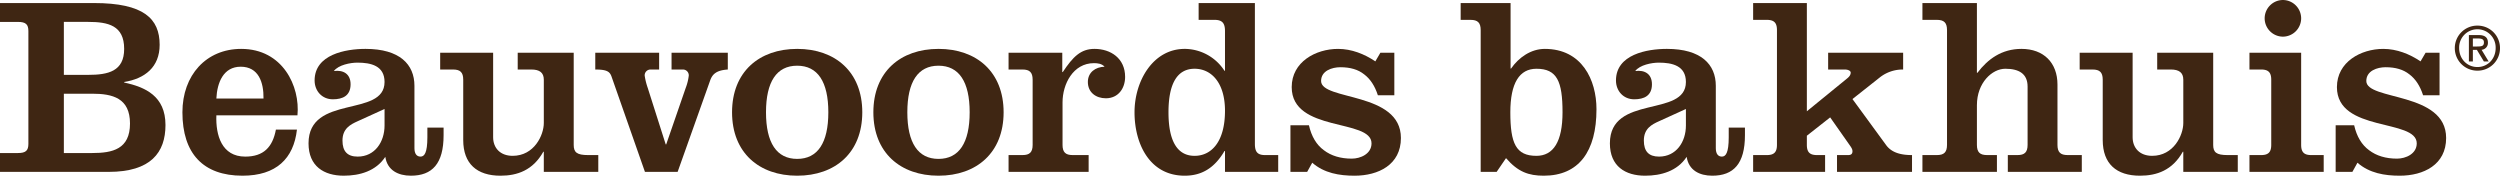 <svg xmlns="http://www.w3.org/2000/svg" xmlns:xlink="http://www.w3.org/1999/xlink" width="1500.814" height="117.95" viewBox="0 0 1500.814 117.95">
  <defs>
    <clipPath id="clip-path">
      <path id="Path_20" data-name="Path 20" d="M0-257.233H1500.815v-117.95H0Z" transform="translate(0 375.183)" fill="none"/>
    </clipPath>
  </defs>
  <g id="Group_5181" data-name="Group 5181" transform="translate(0 368.183)">
    <g id="Group_20" data-name="Group 20" transform="translate(0 -368.183)" clip-path="url(#clip-path)">
      <g id="Group_2" data-name="Group 2" transform="translate(0 1.833)">
        <path id="Path_2" data-name="Path 2" d="M-20.206-47.46H-3.167C9-47.46,19.5-49.754,19.5-65.192,19.5-80.477,9-83.077-3.167-83.077H-20.206Zm0-46.929H-5.6c12.017,0,21.6-2.141,21.6-15.59,0-14.064-9.58-16.206-21.6-16.206H-20.206ZM-58.539-47.46h10.8c4.717,0,6.239-1.531,6.239-5.5v-67.717c0-3.973-1.522-5.5-6.239-5.5h-10.8V-137.5H-2.1c29.815,0,39.4,9.324,39.4,25.072,0,13.448-8.974,20.331-21.3,22.315v.305c12.626,2.757,24.8,8.1,24.8,25.529,0,16.512-8.822,28.13-34.074,28.13H-58.539Z" transform="translate(58.539 137.498)" fill="#3f2613"/>
      </g>
      <g id="Group_3" data-name="Group 3" transform="translate(109.51 29.348)">
        <path id="Path_3" data-name="Path 3" d="M-25.66-15.712c.149-9.629-2.9-19.105-13.7-19.105-10.344,0-14.143,9.477-14.6,19.105ZM-53.956-5.62C-54.414,6.3-50.761,19.146-36.618,19.146c10.958,0,16.432-5.656,18.4-16.206H-5.585c-1.974,17.427-12.473,27.666-32.7,27.666-23.582,0-36.054-13.3-36.054-38.063,0-22.315,14.3-38.063,35.29-38.063,24.95,0,35.445,22.473,33.77,39.9Z" transform="translate(74.34 45.52)" fill="#3f2613"/>
      </g>
      <g id="Group_4" data-name="Group 4" transform="translate(185.22 29.351)">
        <path id="Path_4" data-name="Path 4" d="M-24.055-19.015l-16.128,7.34c-4.41,1.984-9.126,4.431-9.126,11.618,0,6.419,2.893,9.629,9.126,9.629,10.347,0,16.128-8.866,16.128-18.652ZM11.388-7.855v4.588c0,17.116-6.848,24.3-19.622,24.3-7.607,0-14.148-3.209-15.366-11.313-5.63,8.561-15.363,11.313-24.947,11.313-11.864,0-21.144-5.656-21.144-19.415,0-29.655,45.636-15.286,45.636-36.838,0-9.787-8.216-11.617-16.276-11.617-4.262,0-11.411,1.373-14.148,5.041,5.628-.764,10.037,1.683,10.037,7.95,0,6.877-4.717,9.019-10.646,9.019-6.543,0-10.953-5.046-10.953-11.313,0-15.59,18.558-18.953,30.575-18.953,20.538,0,29.357,9.323,29.357,22.163V4.526c0,3.362,1.369,5.045,3.655,5.045S1.652,7.43,1.652-2.046V-7.855Z" transform="translate(69.691 55.089)" fill="#3f2613"/>
      </g>
      <g id="Group_5" data-name="Group 5" transform="translate(264.247 31.645)">
        <path id="Path_5" data-name="Path 5" d="M-32.8-37.708V-49.783h-.3c-6.239,11.16-15.67,14.37-25.707,14.37-14.15,0-22.366-7.187-22.366-21.4V-93.045c0-4.431-1.818-6.114-6.083-6.114h-7.756v-10.087h31.793V-58.5c0,6.42,4.259,11.16,11.713,11.16,12.93,0,18.711-12.381,18.711-19.72V-93.045c0-4.278-2.583-6.114-7.454-6.114h-8.216v-10.087h33.619v55.332c0,4.435,1.826,6.119,8.667,6.119H-.09v10.086Z" transform="translate(95.012 109.246)" fill="#3f2613"/>
      </g>
      <g id="Group_6" data-name="Group 6" transform="translate(357.359 31.645)">
        <path id="Path_6" data-name="Path 6" d="M-20.206-5.317h-5.172a3.491,3.491,0,0,0-3.5,3.668,40.073,40.073,0,0,0,1.821,7.34l10.8,33.932h.3L-4.231,5.691A30.152,30.152,0,0,0-2.41-1.649,3.49,3.49,0,0,0-5.9-5.317h-6.848V-15.4h33.77V-5.317c-6.842.458-9.28,2.752-10.649,6.725L-9.1,56.135H-28.721L-48.655-.729c-1.064-3.21-2.584-4.588-9.884-4.588V-15.4h38.333Z" transform="translate(58.539 15.403)" fill="#3f2613"/>
      </g>
      <g id="Group_7" data-name="Group 7" transform="translate(439.473 29.349)">
        <path id="Path_7" data-name="Path 7" d="M-20.606-34.81C-8.285-34.81-1.9-44.444-1.9-62.787s-6.39-27.971-18.711-27.971-18.711,9.629-18.711,27.971,6.39,27.976,18.711,27.976m0-66.04c22.817,0,39.093,13.759,39.093,38.063S2.211-24.723-20.606-24.723-59.7-38.483-59.7-62.787s16.276-38.063,39.093-38.063" transform="translate(59.699 100.85)" fill="#3f2613"/>
      </g>
      <g id="Group_8" data-name="Group 8" transform="translate(524.307 29.349)">
        <path id="Path_8" data-name="Path 8" d="M-20.609-34.81C-8.288-34.81-1.9-44.444-1.9-62.787s-6.39-27.971-18.711-27.971S-39.32-81.128-39.32-62.787-32.93-34.81-20.609-34.81m0-66.04c22.817,0,39.09,13.759,39.09,38.063S2.208-24.723-20.609-24.723s-39.1-13.759-39.1-38.063,16.281-38.063,39.1-38.063" transform="translate(59.707 100.85)" fill="#3f2613"/>
      </g>
      <g id="Group_9" data-name="Group 9" transform="translate(605.465 29.349)">
        <path id="Path_9" data-name="Path 9" d="M-17-7.333h.3C-10.61-16.5-5.893-21.244,2.323-21.244c9.733,0,18.4,5.656,18.4,16.816,0,6.877-4.11,12.839-11.564,12.839-5.929,0-10.8-3.514-10.8-9.782,0-5.809,4.563-9.018,10.037-9.171C6.733-12.378,4.3-12.684,2.016-12.684c-12.475,0-18.862,12.534-18.862,23.541v25.53c0,4.43,1.826,6.114,6.083,6.114h9.585V52.588H-49.25V42.5h8.369c4.259,0,6.085-1.684,6.085-6.114V-2.75c0-4.431-1.826-6.114-6.085-6.114H-49.25V-18.95H-17Z" transform="translate(49.25 21.244)" fill="#3f2613"/>
      </g>
      <g id="Group_10" data-name="Group 10" transform="translate(681.083 1.835)">
        <path id="Path_10" data-name="Path 10" d="M-19-48.345C-8.814-48.345-.749-56.906-.749-75.4c0-16.663-8.065-25.225-18.256-25.225s-15.667,8.561-15.667,26.14S-29.2-48.345-19-48.345m18.256-2.9h-.307C-7.141-40.853-14.9-36.422-24.937-36.422c-21.144,0-30.122-19.258-30.122-38.063s11.107-38.063,30.122-38.063A28.616,28.616,0,0,1-1.056-99.4h.307v-23.846c0-4.588-1.522-6.729-6.239-6.729h-9.585v-10.088H17.2v84.534c0,4.583,1.369,6.725,6.083,6.725h7.912v10.086H-.749Z" transform="translate(55.059 140.062)" fill="#3f2613"/>
      </g>
      <g id="Group_11" data-name="Group 11" transform="translate(774.683 29.348)">
        <path id="Path_11" data-name="Path 11" d="M-5.854-24.174C-4.335-17.448-1.294-12.4,3.119-9.193,7.528-5.826,13.161-4.148,19.85-4.148c5.328,0,11.869-2.9,11.869-9.171C31.719-28.3-16.2-19.738-16.2-47.1c0-15.132,14.45-22.93,27.838-22.93,8.058,0,15.818,3.057,22.359,7.493l3.044-5.2h8.367v25.53H35.52c-1.826-5.656-4.564-9.781-8.216-12.534-3.648-2.909-8.365-4.283-14.3-4.283-5.021,0-11.564,2.142-11.564,8.256,0,11.923,47.92,6.267,47.92,34.244,0,16.048-13.539,22.62-27.838,22.62C12.4,6.092,3.273,4.566-3.877-1.7L-6.919,3.8H-16.961V-24.174Z" transform="translate(16.961 70.034)" fill="#3f2613"/>
      </g>
      <g id="Group_12" data-name="Group 12" transform="translate(876.877 1.833)">
        <path id="Path_12" data-name="Path 12" d="M-23.974-20.79c-10.191,0-15.67,8.561-15.67,26.14,0,18.648,3.346,26.14,15.67,26.14,10.189,0,15.667-8.561,15.667-26.14,0-18.652-3.349-26.14-15.667-26.14m-15.519-.153h.307c4.563-6.573,11.864-11.771,20.23-11.771,22.208,0,31.028,18.5,31.028,36.227,0,25.377-10.646,39.9-31.637,39.9-9.126,0-15.519-2.294-22.666-10.549l-5.628,8.255h-9.584V-44.025c0-4.436-1.824-6.114-6.083-6.114h-5.932V-60.231h29.964Z" transform="translate(69.457 60.231)" fill="#3f2613"/>
      </g>
      <g id="Group_13" data-name="Group 13" transform="translate(966.458 29.351)">
        <path id="Path_13" data-name="Path 13" d="M-24.054-19.015l-16.123,7.34C-44.586-9.692-49.3-7.244-49.3-.062c0,6.425,2.89,9.634,9.127,9.634,10.344,0,16.123-8.866,16.123-18.652ZM11.389-7.855v4.583c0,17.121-6.842,24.309-19.622,24.309-7.6,0-14.148-3.21-15.363-11.312-5.628,8.56-15.366,11.312-24.947,11.312-11.864,0-21.144-5.657-21.144-19.416,0-29.655,45.634-15.285,45.634-36.842,0-9.782-8.211-11.612-16.276-11.612-4.256,0-11.408,1.373-14.148,5.04,5.628-.763,10.037,1.684,10.037,7.95,0,6.876-4.709,9.018-10.641,9.018-6.543,0-10.955-5.045-10.955-11.312,0-15.59,18.56-18.953,30.577-18.953,20.533,0,29.36,9.323,29.36,22.163V4.526c0,3.363,1.369,5.046,3.647,5.046S1.653,7.43,1.653-2.046V-7.855Z" transform="translate(69.688 55.089)" fill="#3f2613"/>
      </g>
      <g id="Group_14" data-name="Group 14" transform="translate(1052.451 1.832)">
        <path id="Path_14" data-name="Path 14" d="M0-53.423V-63.51H8.211c4.264,0,6.091-1.684,6.091-6.119v-68.939c0-4.436-1.826-6.114-6.091-6.114H0v-10.091H32.25V-89.8l24.186-19.721c1.519-1.225,2.131-2.294,2.131-3.514s-1.98-1.836-3.349-1.836H45.03v-10.086H90.052v10.086a22.149,22.149,0,0,0-14,4.74L59.631-97.143,79.864-69.471c3.346,4.583,8.973,5.962,15.516,5.962v10.087H50.351V-63.51h6.694c1.822,0,2.587-.768,2.587-2.294,0-1.221-.606-2.141-1.676-3.668L46.245-86.135,32.25-75.128v5.5c0,4.435,1.826,6.119,6.083,6.119H43.2v10.087Z" transform="translate(0 154.773)" fill="#3f2613"/>
      </g>
      <g id="Group_15" data-name="Group 15" transform="translate(1154.081 1.834)">
        <path id="Path_15" data-name="Path 15" d="M-17.241-22.077h.3c6.236-8.255,14.6-14.37,26.464-14.37,13.391,0,21.6,8.408,21.6,21.4V21.184c0,4.431,1.826,6.114,6.088,6.114h8.518V37.385H1.317V27.3H7.1c4.256,0,6.083-1.684,6.083-6.114V-13.823c0-7.8-5.32-10.7-13.385-10.7-7.909,0-17.036,8.408-17.036,21.862V21.184c0,4.431,1.824,6.114,6.083,6.114h5.932V37.385H-49.949V27.3h8.674c4.259,0,6.085-1.684,6.085-6.114V-47.76c0-4.43-1.826-6.114-6.085-6.114h-8.674V-63.961h32.708Z" transform="translate(49.949 63.961)" fill="#3f2613"/>
      </g>
      <g id="Group_16" data-name="Group 16" transform="translate(1248.473 31.645)">
        <path id="Path_16" data-name="Path 16" d="M-32.794-37.708V-49.783h-.3c-6.239,11.16-15.67,14.369-25.707,14.369-14.148,0-22.359-7.182-22.359-21.4V-93.046c0-4.43-1.826-6.114-6.091-6.114h-7.753v-10.086h31.793V-58.5c0,6.419,4.256,11.16,11.71,11.16,12.933,0,18.711-12.38,18.711-19.72V-93.046c0-4.277-2.583-6.114-7.454-6.114h-8.216v-10.086h33.619v55.332c0,4.435,1.826,6.119,8.674,6.119H-.086v10.087Z" transform="translate(95.008 109.246)" fill="#3f2613"/>
      </g>
      <g id="Group_17" data-name="Group 17" transform="translate(1350.407 0)">
        <path id="Path_17" data-name="Path 17" d="M-10.584,0A11.03,11.03,0,0,1,.369,11.008a11.029,11.029,0,0,1-10.953,11,11.029,11.029,0,0,1-10.953-11A11.03,11.03,0,0,1-10.584,0m-20.08,103.182V93.095h6.994c4.264,0,6.085-1.683,6.085-6.119V47.844c0-4.43-1.822-6.113-6.085-6.113h-6.994V31.644H.369V86.976c0,4.436,1.826,6.119,6.085,6.119h7.451v10.087Z" transform="translate(30.664)" fill="#3f2613"/>
      </g>
      <g id="Group_18" data-name="Group 18" transform="translate(1402.154 29.348)">
        <path id="Path_18" data-name="Path 18" d="M-5.854-24.174C-4.333-17.448-1.291-12.4,3.119-9.193,7.531-5.831,13.164-4.148,19.853-4.148c5.326,0,11.869-2.9,11.869-9.171C31.722-28.3-16.2-19.743-16.2-47.1c0-15.132,14.448-22.93,27.833-22.93,8.062,0,15.821,3.057,22.364,7.493l3.042-5.2h8.369v25.53H35.523C33.7-47.867,30.957-52,27.307-54.744c-3.648-2.909-8.365-4.283-14.3-4.283-5.021,0-11.565,2.142-11.565,8.256,0,11.923,47.921,6.267,47.921,34.238C49.366-.48,35.827,6.092,21.528,6.092,12.4,6.092,3.273,4.566-3.875-1.7L-6.916,3.8H-16.961V-24.174Z" transform="translate(16.961 70.034)" fill="#3f2613"/>
      </g>
      <g id="Group_19" data-name="Group 19" transform="translate(1473.686 15.377)">
        <path id="Path_19" data-name="Path 19" d="M-7.166-13.1c-6.236,0-10.991-4.888-10.991-11.376a10.962,10.962,0,0,1,10.991-11.3A10.946,10.946,0,0,1,3.756-24.48C3.756-17.992-1-13.1-7.166-13.1m0,2.186A13.467,13.467,0,0,0,6.368-24.48,13.449,13.449,0,0,0-7.166-37.964a13.481,13.481,0,0,0-13.6,13.484,13.5,13.5,0,0,0,13.6,13.563M-9.924-30.24h3.195c2.507,0,3.446.729,3.446,2.334,0,2.116-1.162,2.481-4.027,2.481H-9.924Zm0,6.853h2.433l4.175,6.931h2.86L-4.7-23.461A4.09,4.09,0,0,0-.889-27.8q0-4.483-5.441-4.48h-5.98v15.822h2.386Z" transform="translate(20.762 37.964)" fill="#3f2613"/>
      </g>
    </g>
  </g>
</svg>
